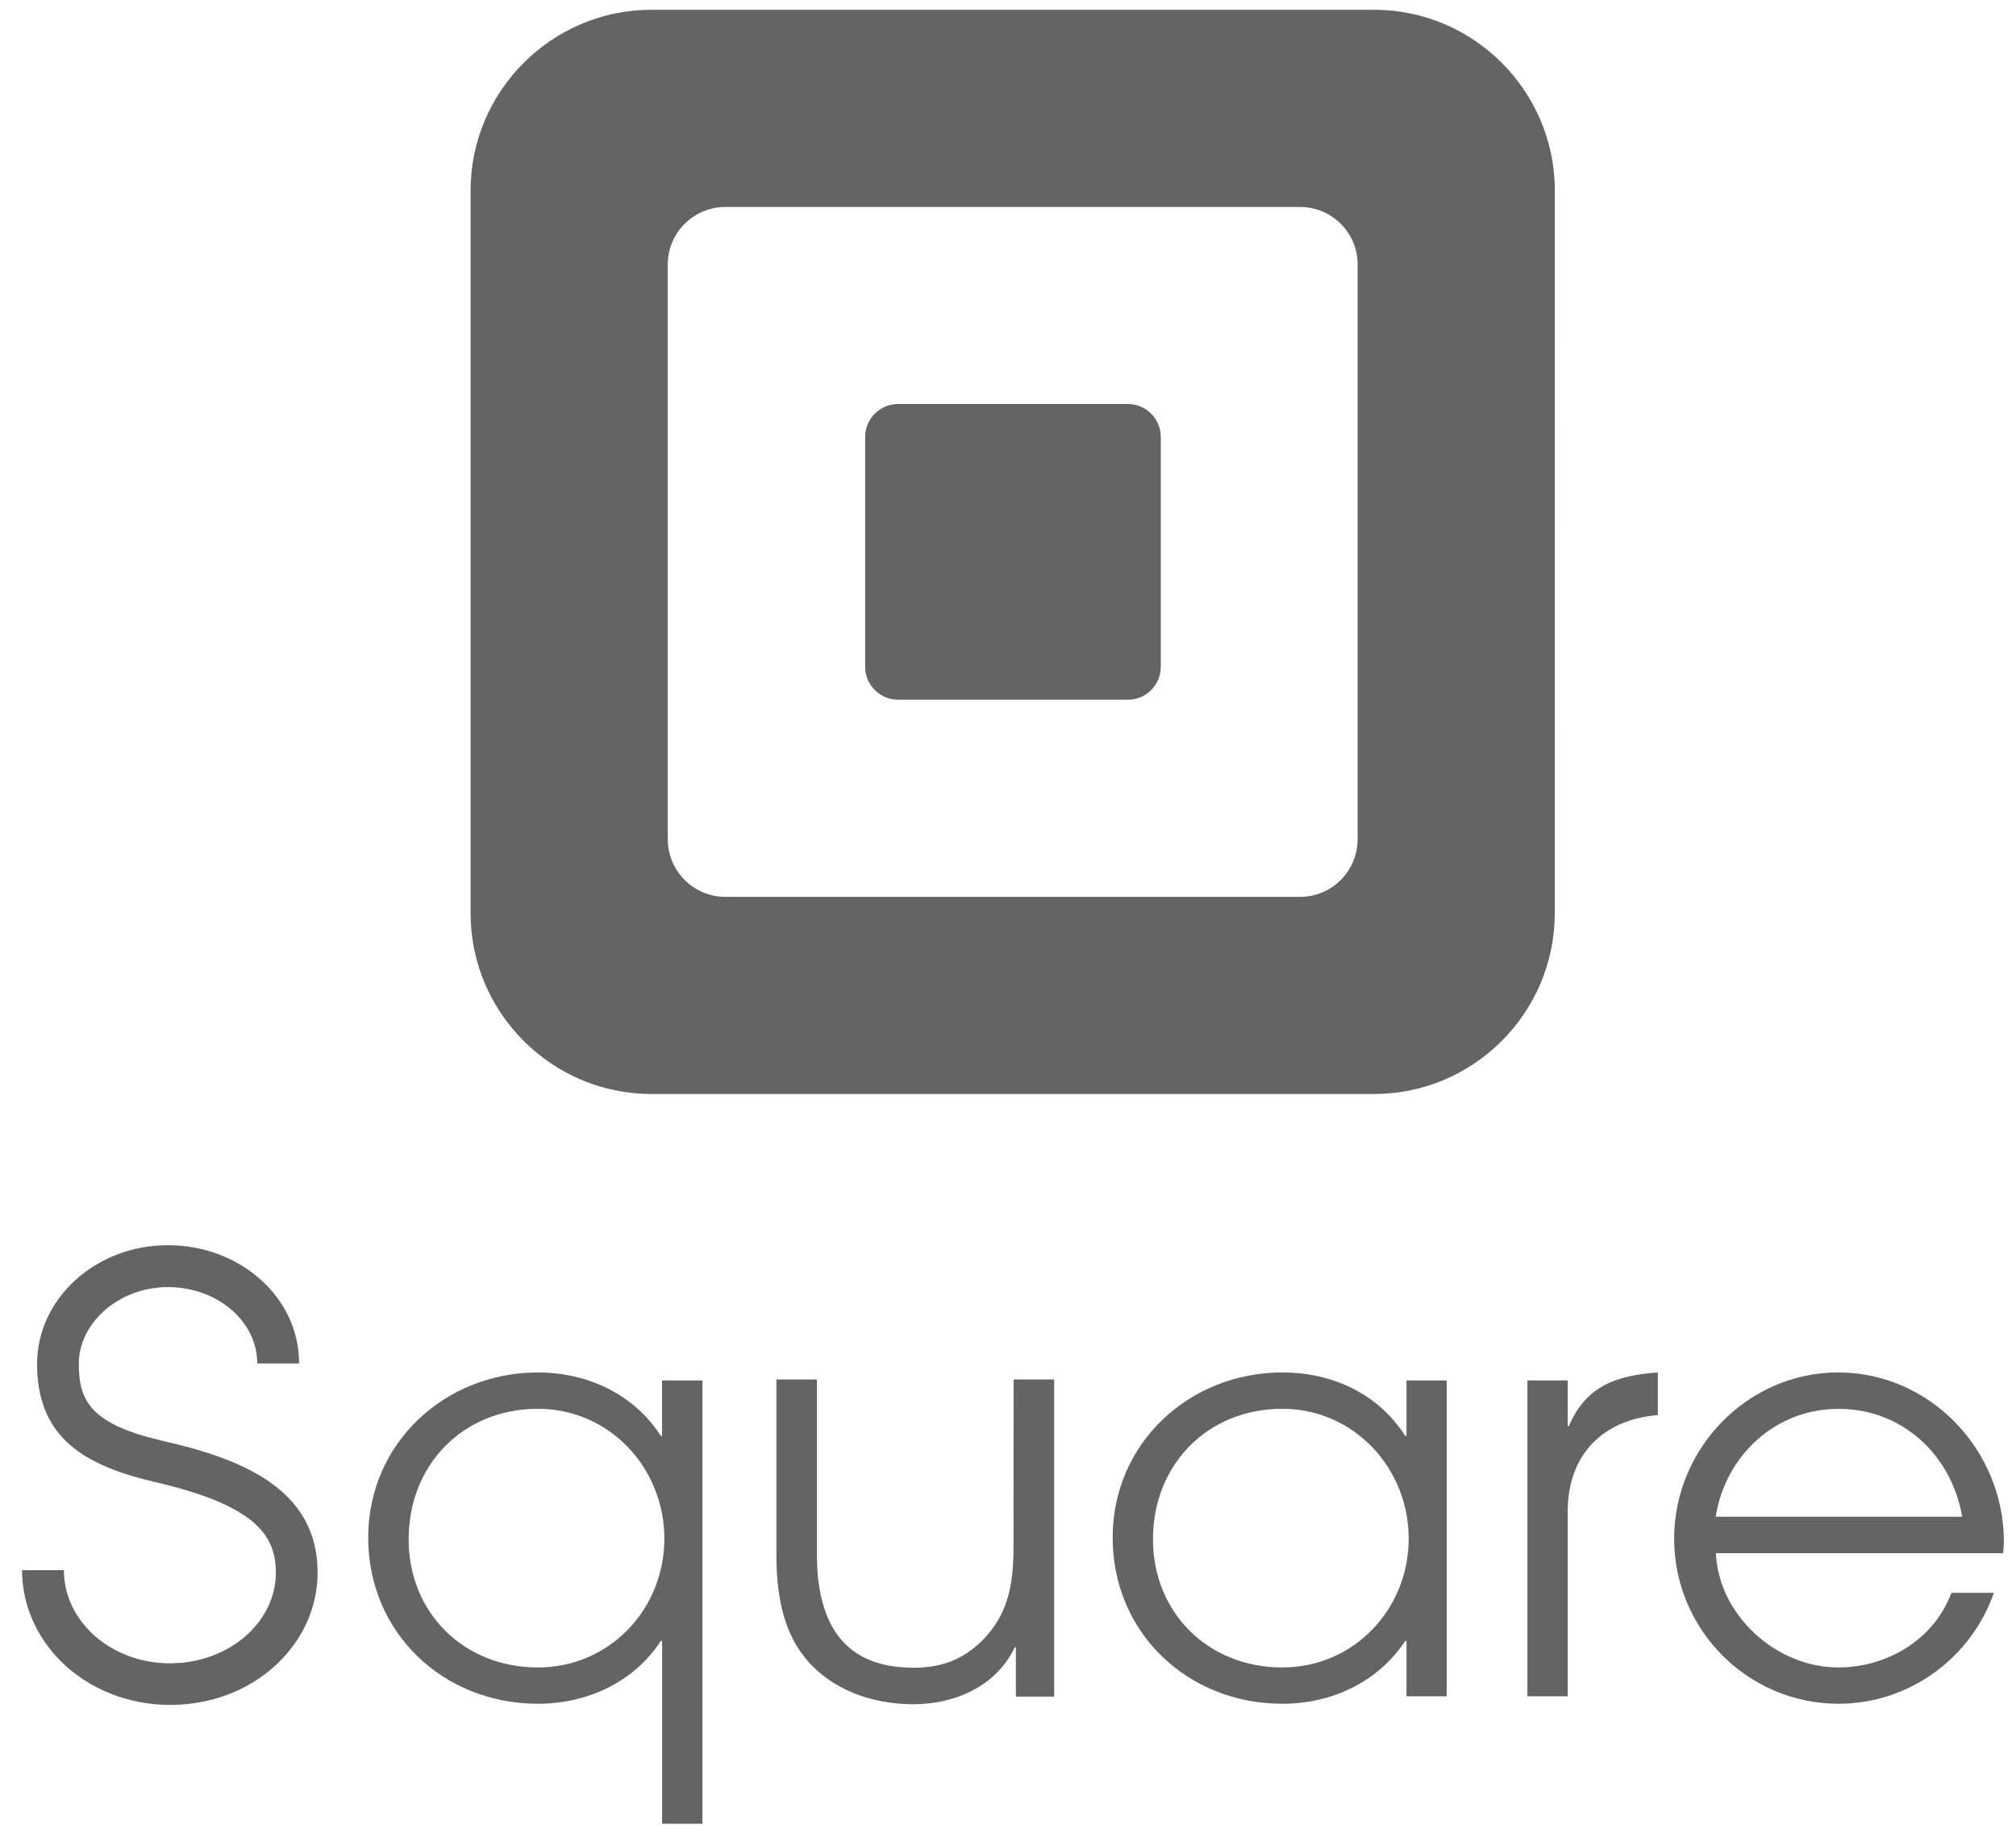 <?xml version="1.0" encoding="UTF-8"?> <svg xmlns="http://www.w3.org/2000/svg" width="33" height="30" viewBox="0 0 33 30" fill="none"><path d="M10.837 22.596V23.505H10.818C10.374 22.814 9.609 22.465 8.805 22.465C7.285 22.465 6.027 23.62 6.027 25.168C6.027 26.727 7.256 27.888 8.805 27.888C9.609 27.888 10.374 27.539 10.818 26.859H10.838V29.852H11.498V22.596H10.837ZM8.805 27.294C7.596 27.294 6.689 26.403 6.689 25.196C6.689 23.979 7.577 23.06 8.805 23.06C9.978 23.06 10.875 24.031 10.875 25.185C10.875 26.339 9.978 27.294 8.805 27.294Z" fill="#646464"></path><path d="M16.592 22.58L16.59 25.322C16.59 25.93 16.506 26.442 16.05 26.881C15.726 27.184 15.386 27.298 14.949 27.298C13.762 27.298 13.372 26.51 13.372 25.438V22.58H12.709V25.448C12.709 26.029 12.795 26.655 13.165 27.119C13.592 27.658 14.275 27.896 14.949 27.896C15.633 27.896 16.307 27.602 16.61 26.965H16.629V27.771H17.256V22.58H16.592Z" fill="#646464"></path><path d="M32.802 25.233C32.8 23.741 31.6 22.465 30.088 22.465C28.602 22.465 27.404 23.713 27.404 25.185C27.404 26.671 28.605 27.888 30.097 27.888C31.241 27.888 32.259 27.152 32.638 26.073H31.942C31.657 26.842 30.884 27.294 30.09 27.294C29.079 27.294 28.133 26.442 28.087 25.423H32.791C32.791 25.356 32.802 25.298 32.802 25.233ZM28.084 24.827C28.246 23.817 29.067 23.061 30.097 23.061C31.139 23.061 31.947 23.818 32.119 24.827H28.084Z" fill="#646464"></path><path d="M2.672 23.587C1.504 23.316 1.29 22.95 1.29 22.326C1.29 21.643 1.957 21.068 2.747 21.068C3.556 21.068 4.211 21.626 4.211 22.318H4.896C4.896 21.786 4.666 21.294 4.249 20.93C3.846 20.577 3.313 20.382 2.747 20.382C1.568 20.382 0.607 21.255 0.607 22.326C0.607 22.868 0.764 23.286 1.086 23.596C1.389 23.887 1.843 24.096 2.517 24.254C4.174 24.636 4.515 25.125 4.516 25.74C4.516 26.56 3.738 27.226 2.784 27.226H2.779C2.283 27.226 1.809 27.039 1.479 26.709C1.199 26.43 1.046 26.072 1.046 25.701H0.361C0.361 26.255 0.588 26.783 0.996 27.192C1.453 27.648 2.103 27.907 2.779 27.907H2.785C3.424 27.907 4.027 27.689 4.48 27.287C4.944 26.874 5.199 26.325 5.199 25.736C5.197 24.353 3.92 23.872 2.672 23.587Z" fill="#646464"></path><path d="M25.682 23.341V23.343H25.662V22.596H25.002V27.766H25.662V24.741C25.662 23.817 26.23 23.238 27.137 23.163V22.465C26.466 22.513 25.963 22.681 25.682 23.341Z" fill="#646464"></path><path d="M22.495 0.16H10.662C9.035 0.16 7.703 1.491 7.703 3.117V14.949C7.703 16.577 9.034 17.907 10.662 17.907H22.493C24.121 17.907 25.45 16.578 25.45 14.949L25.451 3.117C25.451 1.491 24.121 0.16 22.495 0.16ZM22.223 13.738C22.223 14.256 21.801 14.68 21.283 14.68H11.872C11.354 14.68 10.931 14.256 10.931 13.738V4.327C10.931 3.81 11.354 3.388 11.872 3.388H21.283C21.8 3.388 22.223 3.81 22.223 4.327V13.738Z" fill="#646464"></path><path d="M23.023 22.596V23.505H23.003C22.559 22.808 21.802 22.465 20.991 22.465C19.47 22.465 18.213 23.62 18.213 25.168C18.213 26.727 19.442 27.888 20.991 27.888C21.795 27.888 22.552 27.539 23.003 26.859H23.023V27.766H23.682V22.596H23.023ZM20.99 27.294C19.781 27.294 18.873 26.403 18.873 25.196C18.873 23.979 19.762 23.06 20.99 23.06C22.162 23.06 23.059 24.031 23.059 25.185C23.059 26.339 22.162 27.294 20.99 27.294Z" fill="#646464"></path><path d="M18.465 6.613H14.7C14.403 6.613 14.162 6.855 14.162 7.151V10.915C14.162 11.21 14.403 11.453 14.7 11.453H18.465C18.76 11.453 19.001 11.211 19.001 10.915V7.151C19.001 6.856 18.76 6.613 18.465 6.613Z" fill="#646464"></path></svg> 
